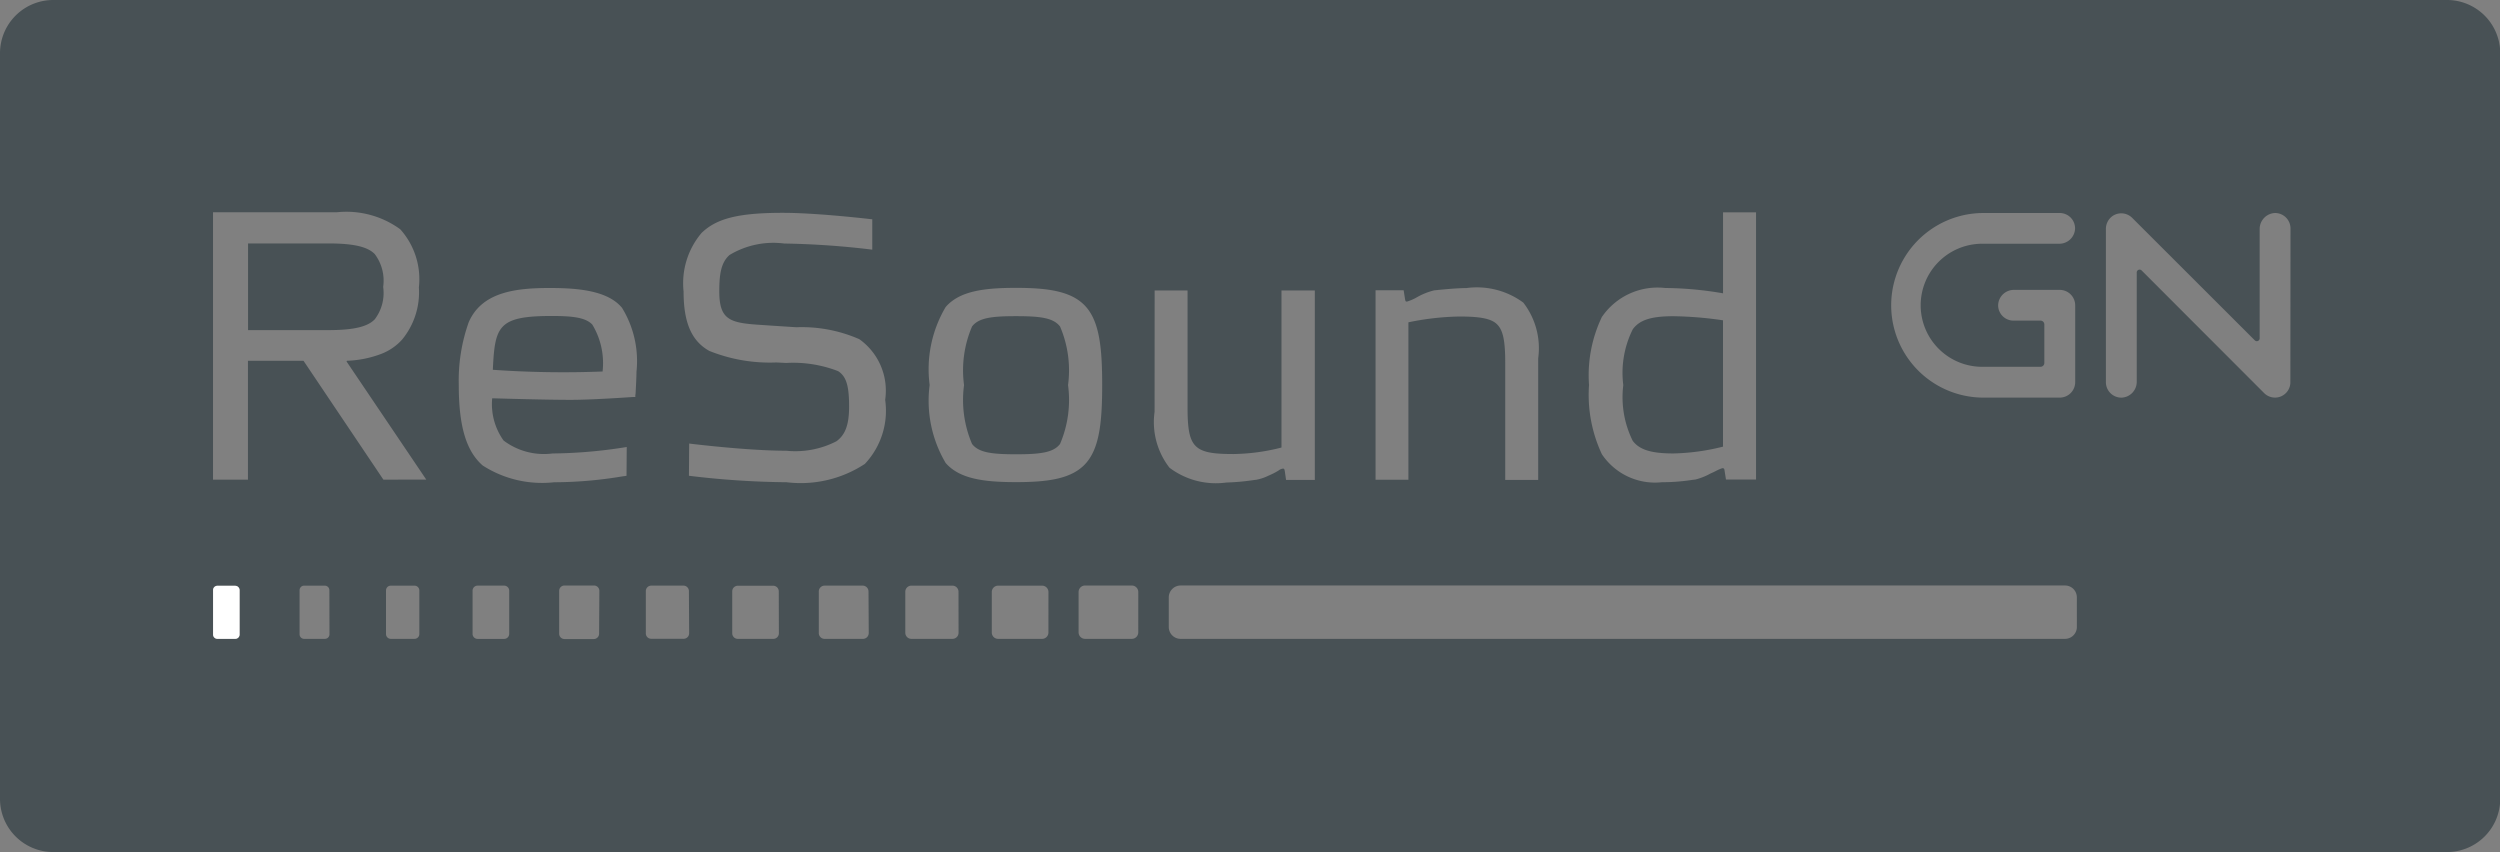 <svg id="Group_76" data-name="Group 76" xmlns="http://www.w3.org/2000/svg" xmlns:xlink="http://www.w3.org/1999/xlink" width="93.891" height="31.999" viewBox="0 0 93.891 31.999">
  <rect x="0" y="0" width="93.891" height="31.999" fill="#808080" stroke="none"/>
  <defs>
    <clipPath id="clip-path">
      <rect id="Rectangle_86" data-name="Rectangle 86" width="93.891" height="31.999" fill="none"/>
    </clipPath>
  </defs>
  <g id="Group_75" data-name="Group 75" clip-path="url(#clip-path)">
    <path id="Path_151" data-name="Path 151" d="M47.211,20.029c.9,0,1.406-.06,1.653-.389a4.2,4.2,0,0,0,.3-2.209,4.185,4.185,0,0,0-.3-2.2c-.252-.329-.751-.389-1.653-.389s-1.406.06-1.653.389a4.176,4.176,0,0,0-.3,2.2,4.2,4.2,0,0,0,.3,2.209c.252.329.751.389,1.653.389" transform="translate(-9.052 -2.968)" fill="#485155"/>
    <path id="Path_152" data-name="Path 152" d="M25.345,14.834h0c-2.021,0-2.132.389-2.209,2.021a37.921,37.921,0,0,0,4.122.064,2.8,2.8,0,0,0-.385-1.76c-.252-.274-.769-.325-1.525-.325" transform="translate(-4.627 -2.967)" fill="#485155"/>
    <path id="Path_153" data-name="Path 153" d="M16.721,13.058a1.66,1.66,0,0,0-.316-1.23c-.27-.278-.8-.4-1.738-.4v0H11.646v3.255h3.021c.935,0,1.469-.124,1.738-.406a1.633,1.633,0,0,0,.316-1.213" transform="translate(-2.33 -2.285)" fill="#485155"/>
    <path id="Path_154" data-name="Path 154" d="M78.088,20a8.235,8.235,0,0,0,1.866-.256V15a13.855,13.855,0,0,0-1.866-.154c-.838,0-1.265.142-1.521.487a3.664,3.664,0,0,0-.358,2.1,3.691,3.691,0,0,0,.354,2.093c.253.334.692.474,1.526.474" transform="translate(-15.244 -2.97)" fill="#485155"/>
    <path id="Path_155" data-name="Path 155" d="M76.651,20.7h0l0,0Z" transform="translate(-15.332 -4.139)" fill="#485155"/>
    <path id="Path_156" data-name="Path 156" d="M91.894,0H2A2,2,0,0,0,0,2V30a2,2,0,0,0,2,2h89.9a2,2,0,0,0,2-2V2a2,2,0,0,0-2-2M74.519,8h2.836a.576.576,0,0,1,.577.585.591.591,0,0,1-.6.569H74.463a2.311,2.311,0,1,0,.047,4.621h2.123a.144.144,0,0,0,.145-.145V12.187a.144.144,0,0,0-.145-.146H75.62a.576.576,0,0,1-.577-.585.592.592,0,0,1,.6-.569h1.713a.581.581,0,0,1,.581.582v2.883a.581.581,0,0,1-.581.581H74.467A3.466,3.466,0,1,1,74.519,8M60.17,11.892a2.529,2.529,0,0,1,2.367-1.076,13.3,13.3,0,0,1,2.174.2c0-.1,0-3.041,0-3.041h1.239V18.009H64.821l-.051-.325c-.013-.09-.026-.1-.09-.1a1.812,1.812,0,0,0-.243.107c-.069.034-.137.068-.192.09a2.422,2.422,0,0,1-.56.226l-.137.017-.039.006a7.307,7.307,0,0,1-1.089.08,2.4,2.4,0,0,1-2.259-1.051,5.253,5.253,0,0,1-.483-2.6,5.076,5.076,0,0,1,.491-2.572m-8.508-.986h1.055l.051.325c.017.1.03.1.077.1a1.8,1.8,0,0,0,.393-.175,2.556,2.556,0,0,1,.628-.247l.141-.013-.008,0c.265-.026.751-.072,1.072-.072a2.941,2.941,0,0,1,2.14.546,2.8,2.8,0,0,1,.559,2.094v4.566H56.531V13.631c0-.834-.081-1.222-.3-1.444s-.632-.3-1.426-.3a10.139,10.139,0,0,0-1.91.218v5.912H51.661Zm-16.147.632c.517-.6,1.43-.722,2.64-.722s2.122.124,2.64.722c.5.577.6,1.546.6,2.926s-.1,2.35-.6,2.926c-.518.6-1.431.722-2.64.722s-2.123-.124-2.64-.722a4.59,4.59,0,0,1-.6-2.926,4.589,4.589,0,0,1,.6-2.926M9,23.831a.163.163,0,0,1-.166.162H8.163A.163.163,0,0,1,8,23.831v-1.67A.163.163,0,0,1,8.163,22h.671A.166.166,0,0,1,9,22.161Zm3.374-.009a.171.171,0,0,1-.17.171h-.782a.171.171,0,0,1-.171-.171V22.166a.171.171,0,0,1,.171-.171H12.2a.171.171,0,0,1,.17.171Zm3.375-.008a.181.181,0,0,1-.18.179h-.893a.18.18,0,0,1-.179-.179V22.174a.18.18,0,0,1,.179-.179h.893a.181.181,0,0,1,.18.179Zm-1.35-5.8-3-4.464H9.312v4.464H8V7.971h4.657a3.434,3.434,0,0,1,2.375.64,2.8,2.8,0,0,1,.7,2.179,2.8,2.8,0,0,1-.628,1.961,2.029,2.029,0,0,1-.816.551,4.03,4.03,0,0,1-1.242.247.024.024,0,0,0-.026.034l2.989,4.429Zm4.725,5.793a.19.19,0,0,1-.188.188h-1a.189.189,0,0,1-.188-.188V22.182a.189.189,0,0,1,.188-.188h1a.19.19,0,0,1,.188.188ZM22.5,23.8a.2.2,0,0,1-.2.2H21.2a.2.2,0,0,1-.2-.2v-1.61a.2.2,0,0,1,.2-.2h1.11a.2.2,0,0,1,.2.2Zm1.361-8.98h0l0,.049v.042h-.038l-.07,0c-.309.021-1.562.106-2.318.106-.9,0-2.5-.046-2.9-.058l-.05,0a2.35,2.35,0,0,0,.427,1.585,2.514,2.514,0,0,0,1.837.487,18.35,18.35,0,0,0,2.738-.235l.051-.008-.008,1.081-.086.013-.086.012a15.725,15.725,0,0,1-2.55.218,4.122,4.122,0,0,1-2.678-.628c-.619-.538-.9-1.47-.9-3.02A6.551,6.551,0,0,1,17.6,12.11h0c.487-1.137,1.747-1.294,3.037-1.294,1.046,0,2.187.09,2.725.747a3.82,3.82,0,0,1,.542,2.4c0,.2-.027.693-.036.849m2.014,8.972a.205.205,0,0,1-.2.206H24.455a.2.2,0,0,1-.2-.206V22.2a.205.205,0,0,1,.2-.206h1.218a.205.205,0,0,1,.2.206Zm3.37,0a.21.21,0,0,1-.21.21H27.71a.21.21,0,0,1-.21-.21V22.208a.21.21,0,0,1,.21-.21h1.328a.21.21,0,0,1,.21.21Zm3.375-.008a.219.219,0,0,1-.218.218H30.969a.219.219,0,0,1-.218-.218V22.212a.219.219,0,0,1,.218-.218H32.4a.219.219,0,0,1,.218.218Zm-.154-6.348a4.383,4.383,0,0,1-2.934.683,32.327,32.327,0,0,1-3.665-.243l.009-1.21s2.162.27,3.644.27a3.37,3.37,0,0,0,1.884-.354c.338-.244.478-.624.478-1.307,0-.786-.107-1.132-.414-1.329a4.677,4.677,0,0,0-1.944-.307l-.367-.018h-.017a6.091,6.091,0,0,1-2.508-.434c-.666-.372-.966-1.06-.966-2.23a2.922,2.922,0,0,1,.675-2.2l0,0c.568-.551,1.4-.756,3.058-.756,1.155,0,2.85.187,3.235.23l.08.009.038,0V9.376a31.24,31.24,0,0,0-3.306-.23,3.19,3.19,0,0,0-2.055.431c-.32.286-.384.718-.384,1.376,0,1.153.486,1.183,1.784,1.264h0l.183.013.927.06a5.381,5.381,0,0,1,2.366.449,2.372,2.372,0,0,1,.97,2.277,2.91,2.91,0,0,1-.77,2.414M36,23.767a.228.228,0,0,1-.226.226H34.228A.228.228,0,0,1,34,23.767V22.221a.228.228,0,0,1,.226-.226h1.546a.228.228,0,0,1,.226.226Zm3.375-.009a.237.237,0,0,1-.235.235H37.483a.237.237,0,0,1-.235-.235V22.23a.238.238,0,0,1,.235-.235h1.658a.238.238,0,0,1,.235.235Zm3.374-.009a.243.243,0,0,1-.243.244H40.751a.244.244,0,0,1-.243-.244V22.234a.243.243,0,0,1,.243-.244h1.756a.244.244,0,0,1,.243.244Zm.615-12.84H44.6v4.378c0,1.534.226,1.765,1.721,1.765a7.635,7.635,0,0,0,1.807-.244v-5.9H49.38v7.117H48.3l-.047-.325c-.017-.1-.03-.1-.077-.1a.339.339,0,0,0-.166.077l-.018.01a2.58,2.58,0,0,1-.346.174,1.759,1.759,0,0,1-.47.158l-.081.009a8.517,8.517,0,0,1-1.038.094,2.891,2.891,0,0,1-2.135-.556,2.79,2.79,0,0,1-.56-2.1ZM78,23.549a.446.446,0,0,1-.444.444H44.339a.444.444,0,0,1-.444-.444V22.434a.447.447,0,0,1,.444-.445H77.555a.444.444,0,0,1,.444.445Zm8.018-9.21a.577.577,0,0,1-.986.423l-4.6-4.605a.108.108,0,0,0-.184.077v4.1a.593.593,0,0,1-.568.6.58.58,0,0,1-.59-.577V8.6a.591.591,0,0,1,.269-.5.581.581,0,0,1,.718.082l4.605,4.6a.107.107,0,0,0,.183-.077V8.6a.6.6,0,0,1,.568-.6.58.58,0,0,1,.59.577Z" fill="#485155"/>
    <path id="Path_157" data-name="Path 157" d="M10.835,27.5h-.67a.162.162,0,0,0-.162.162v1.67a.162.162,0,0,0,.162.162h.67A.163.163,0,0,0,11,29.333v-1.67a.166.166,0,0,0-.166-.162" transform="translate(-2.001 -5.501)" fill="#fff"/>
  </g>
</svg>
